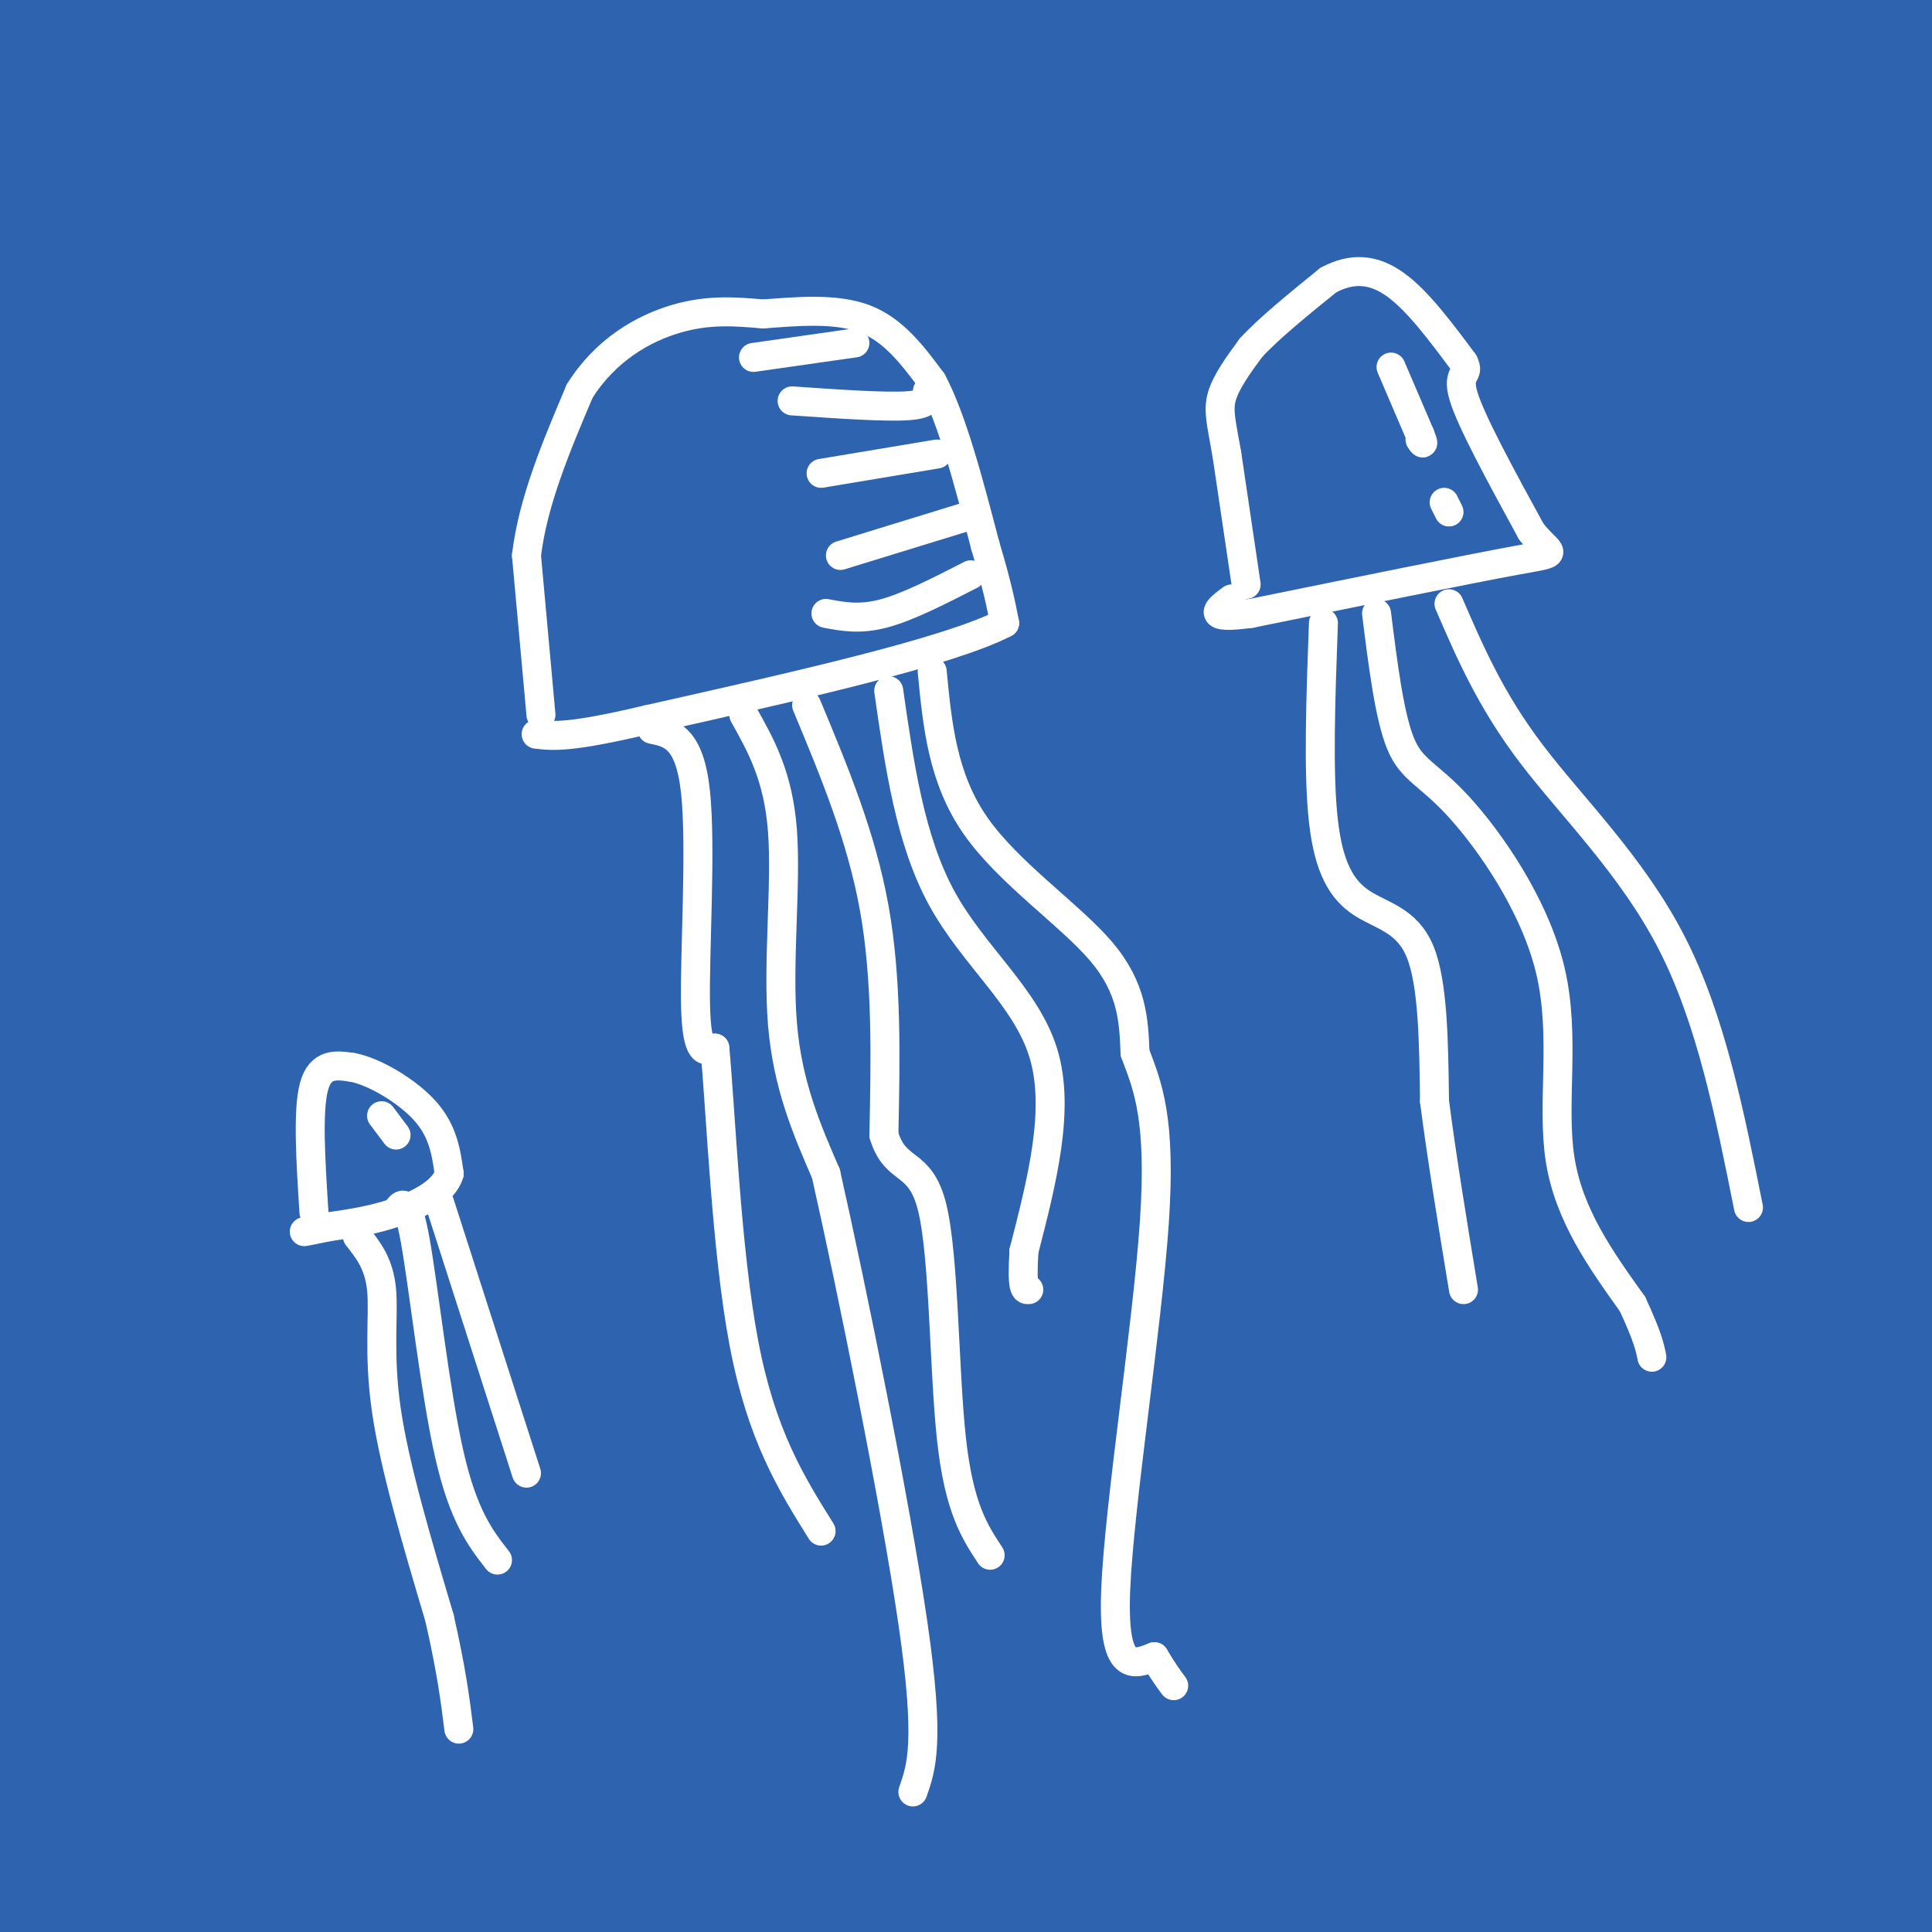 <svg viewBox='0 0 400 400' version='1.1' xmlns='http://www.w3.org/2000/svg' xmlns:xlink='http://www.w3.org/1999/xlink'><rect x="0" y="0" width="400" height="400" fill="#333333" stroke="none"/><g fill='none' stroke='rgb(0,0,0)' stroke-width='3' stroke-linecap='round' stroke-linejoin='round'><path d='M133,211c0.000,0.000 -4.000,-28.000 -4,-28'/><path d='M129,183c-0.933,-9.733 -1.267,-20.067 0,-27c1.267,-6.933 4.133,-10.467 7,-14'/><path d='M136,142c4.667,-6.500 12.833,-15.750 21,-25'/><path d='M157,117c6.511,-5.933 12.289,-8.267 19,-10c6.711,-1.733 14.356,-2.867 22,-4'/><path d='M198,103c7.289,-1.156 14.511,-2.044 22,0c7.489,2.044 15.244,7.022 23,12'/><path d='M243,115c5.622,3.956 8.178,7.844 11,14c2.822,6.156 5.911,14.578 9,23'/><path d='M263,152c3.167,8.667 6.583,18.833 10,29'/><path d='M273,181c1.822,5.667 1.378,5.333 0,6c-1.378,0.667 -3.689,2.333 -6,4'/><path d='M267,191c-1.956,2.133 -3.844,5.467 -11,10c-7.156,4.533 -19.578,10.267 -32,16'/><path d='M224,217c-13.200,5.200 -30.200,10.200 -43,13c-12.800,2.800 -21.400,3.400 -30,4'/><path d='M151,234c-7.500,0.167 -11.250,-1.417 -15,-3'/><path d='M136,231c-2.667,-0.667 -1.833,-0.833 -1,-1'/><path d='M132,211c0.000,0.000 3.000,17.000 3,17'/><path d='M163,235c0.000,0.000 16.000,42.000 16,42'/><path d='M179,277c3.556,8.178 4.444,7.622 4,16c-0.444,8.378 -2.222,25.689 -4,43'/><path d='M179,336c0.833,12.667 4.917,22.833 9,33'/><path d='M193,229c2.289,-0.533 4.578,-1.067 6,11c1.422,12.067 1.978,36.733 4,51c2.022,14.267 5.511,18.133 9,22'/><path d='M212,313c2.556,4.489 4.444,4.711 8,16c3.556,11.289 8.778,33.644 14,56'/><path d='M234,385c2.500,9.833 1.750,6.417 1,3'/><path d='M216,216c6.178,9.311 12.356,18.622 16,35c3.644,16.378 4.756,39.822 8,55c3.244,15.178 8.622,22.089 14,29'/><path d='M254,335c4.667,8.644 9.333,15.756 14,27c4.667,11.244 9.333,26.622 14,42'/><path d='M282,397c0.000,0.000 0.000,-4.000 0,-4'/><path d='M247,205c-0.511,3.467 -1.022,6.933 7,27c8.022,20.067 24.578,56.733 32,77c7.422,20.267 5.711,24.133 4,28'/><path d='M268,193c3.533,17.378 7.067,34.756 14,52c6.933,17.244 17.267,34.356 23,47c5.733,12.644 6.867,20.822 8,29'/><path d='M313,321c1.667,5.833 1.833,5.917 2,6'/></g>
<g fill='none' stroke='rgb(45,99,175)' stroke-width='28' stroke-linecap='round' stroke-linejoin='round'><path d='M86,60c61.917,0.583 123.833,1.167 177,-2c53.167,-3.167 97.583,-10.083 142,-17'/><path d='M377,37c-143.593,-0.432 -287.185,-0.864 -341,-1c-53.815,-0.136 -17.851,0.024 -4,-1c13.851,-1.024 5.589,-3.233 8,-5c2.411,-1.767 15.495,-3.091 83,-4c67.505,-0.909 189.430,-1.403 173,-2c-16.430,-0.597 -171.215,-1.299 -326,-2'/><path d='M7,20c122.089,0.444 244.178,0.889 307,0c62.822,-0.889 66.378,-3.111 81,-6c14.622,-2.889 40.311,-6.444 66,-10'/><path d='M333,2c0.000,0.000 -336.000,-2.000 -336,-2'/><path d='M65,28c38.244,0.200 76.489,0.400 111,0c34.511,-0.400 65.289,-1.400 106,-6c40.711,-4.600 91.356,-12.800 142,-21'/><path d='M339,10c-40.417,4.000 -80.833,8.000 -139,16c-58.167,8.000 -134.083,20.000 -210,32'/><path d='M41,64c7.161,1.875 14.321,3.750 67,-2c52.679,-5.750 150.875,-19.125 216,-27c65.125,-7.875 97.179,-10.250 31,0c-66.179,10.250 -230.589,33.125 -395,56'/><path d='M72,96c27.029,0.506 54.057,1.011 88,-2c33.943,-3.011 74.799,-9.539 116,-12c41.201,-2.461 82.746,-0.855 72,0c-10.746,0.855 -73.785,0.959 -143,7c-69.215,6.041 -144.608,18.021 -220,30'/><path d='M79,123c136.536,-14.750 273.071,-29.500 310,-36c36.929,-6.500 -25.750,-4.750 -88,-1c-62.250,3.750 -124.071,9.500 -178,17c-53.929,7.500 -99.964,16.750 -146,26'/><path d='M10,131c26.178,0.400 52.356,0.800 80,0c27.644,-0.800 56.756,-2.800 111,-9c54.244,-6.200 133.622,-16.600 213,-27'/><path d='M355,101c-104.667,14.500 -209.333,29.000 -270,39c-60.667,10.000 -77.333,15.500 -94,21'/><path d='M27,163c7.000,3.333 14.000,6.667 78,0c64.000,-6.667 185.000,-23.333 306,-40'/><path d='M382,126c-78.827,10.446 -157.653,20.891 -205,28c-47.347,7.109 -63.214,10.881 -87,16c-23.786,5.119 -55.490,11.584 -55,16c0.490,4.416 33.172,6.782 124,1c90.828,-5.782 239.800,-19.710 227,-16c-12.800,3.710 -187.371,25.060 -281,39c-93.629,13.940 -106.314,20.470 -119,27'/><path d='M49,239c25.089,0.644 50.178,1.289 95,0c44.822,-1.289 109.378,-4.511 156,-8c46.622,-3.489 75.311,-7.244 104,-11'/><path d='M395,220c0.000,0.000 -451.000,63.000 -451,63'/><path d='M61,294c127.673,0.113 255.345,0.226 296,2c40.655,1.774 -5.708,5.208 -72,9c-66.292,3.792 -152.512,7.940 -205,12c-52.488,4.060 -71.244,8.030 -90,12'/><path d='M33,348c181.533,-3.333 363.067,-6.667 350,0c-13.067,6.667 -220.733,23.333 -324,33c-103.267,9.667 -102.133,12.333 -101,15'/><path d='M340,400c0.000,0.000 -377.000,1.000 -377,1'/><path d='M288,397c38.250,-1.917 76.500,-3.833 28,-5c-48.500,-1.167 -183.750,-1.583 -319,-2'/><path d='M14,391c0.000,0.000 431.000,0.000 431,0'/><path d='M336,391c-132.833,0.667 -265.667,1.333 -332,0c-66.333,-1.333 -66.167,-4.667 -66,-8'/><path d='M66,379c35.733,0.287 71.467,0.574 97,0c25.533,-0.574 40.867,-2.010 95,-8c54.133,-5.990 147.067,-16.533 123,-21c-24.067,-4.467 -165.133,-2.856 -239,-2c-73.867,0.856 -80.533,0.959 -99,3c-18.467,2.041 -48.733,6.021 -79,10'/><path d='M2,368c0.000,0.000 427.000,0.000 427,0'/><path d='M313,360c-124.417,0.333 -248.833,0.667 -307,0c-58.167,-0.667 -50.083,-2.333 -42,-4'/><path d='M12,352c107.639,0.685 215.279,1.370 280,-3c64.721,-4.370 86.525,-13.795 92,-18c5.475,-4.205 -5.378,-3.189 -3,-3c2.378,0.189 17.986,-0.449 -48,-1c-65.986,-0.551 -213.568,-1.015 -286,0c-72.432,1.015 -69.716,3.507 -67,6'/><path d='M73,336c13.178,1.978 26.356,3.956 94,0c67.644,-3.956 189.756,-13.844 162,-18c-27.756,-4.156 -205.378,-2.578 -383,-1'/><path d='M46,311c83.356,-2.822 166.711,-5.644 243,-10c76.289,-4.356 145.511,-10.244 96,-13c-49.511,-2.756 -217.756,-2.378 -386,-2'/><path d='M18,286c61.644,0.067 123.289,0.133 164,0c40.711,-0.133 60.489,-0.467 97,-5c36.511,-4.533 89.756,-13.267 143,-22'/><path d='M342,254c-125.583,-0.333 -251.167,-0.667 -310,0c-58.833,0.667 -50.917,2.333 -43,4'/><path d='M48,259c30.524,-0.149 61.048,-0.298 78,0c16.952,0.298 20.333,1.042 89,-6c68.667,-7.042 202.619,-21.869 176,-27c-26.619,-5.131 -213.810,-0.565 -401,4'/><path d='M9,233c62.268,0.042 124.536,0.083 158,0c33.464,-0.083 38.125,-0.292 96,-6c57.875,-5.708 168.964,-16.917 132,-21c-36.964,-4.083 -221.982,-1.042 -407,2'/><path d='M67,192c0.000,0.000 339.000,-46.000 339,-46'/><path d='M385,139c0.000,0.000 -108.000,15.000 -108,15'/><path d='M200,118c0.000,0.000 0.100,0.100 0.1,0.1'/><path d='M200,118c0.000,0.000 0.100,0.100 0.1,0.1'/><path d='M184,78c0.000,0.000 -187.000,0.000 -187,0'/><path d='M26,78c-4.080,3.173 -8.161,6.345 58,0c66.161,-6.345 202.562,-22.209 232,-29c29.438,-6.791 -48.089,-4.511 -126,3c-77.911,7.511 -156.207,20.253 -173,24c-16.793,3.747 27.916,-1.501 36,2c8.084,3.501 -20.458,15.750 -49,28'/><path d='M4,106c-10.333,5.500 -11.667,5.250 -13,5'/><path d='M12,109c43.583,-4.833 87.167,-9.667 80,-8c-7.167,1.667 -65.083,9.833 -123,18'/><path d='M3,141c23.667,0.500 47.333,1.000 45,5c-2.333,4.000 -30.667,11.500 -59,19'/><path d='M11,181c21.000,-2.500 42.000,-5.000 39,-4c-3.000,1.000 -30.000,5.500 -57,10'/><path d='M26,186c24.500,-1.500 49.000,-3.000 44,-1c-5.000,2.000 -39.500,7.500 -74,13'/><path d='M10,197c38.083,-5.750 76.167,-11.500 70,-8c-6.167,3.500 -56.583,16.250 -107,29'/><path d='M44,224c70.417,-6.750 140.833,-13.500 131,-7c-9.833,6.500 -99.917,26.250 -190,46'/><path d='M43,278c70.946,-2.738 141.893,-5.476 165,-5c23.107,0.476 -1.625,4.167 -13,5c-11.375,0.833 -9.393,-1.190 -47,4c-37.607,5.190 -114.804,17.595 -192,30'/><path d='M11,307c22.167,-0.833 44.333,-1.667 35,0c-9.333,1.667 -50.167,5.833 -91,10'/><path d='M45,301c174.192,-25.009 348.385,-50.017 328,-51c-20.385,-0.983 -235.346,22.060 -241,28c-5.654,5.940 198.000,-5.222 245,-5c47.000,0.222 -62.654,11.829 -120,19c-57.346,7.171 -62.385,9.906 -33,11c29.385,1.094 93.192,0.547 157,0'/><path d='M381,303c33.500,0.000 38.750,0.000 44,0'/><path d='M401,321c-15.443,4.416 -30.887,8.833 -32,10c-1.113,1.167 12.104,-0.914 13,0c0.896,0.914 -10.528,4.823 -9,17c1.528,12.177 16.008,32.622 23,36c6.992,3.378 6.496,-10.311 6,-24'/><path d='M402,360c1.667,-6.000 2.833,-9.000 4,-12'/><path d='M402,354c1.800,15.267 3.600,30.533 0,4c-3.600,-26.533 -12.600,-94.867 -16,-144c-3.400,-49.133 -1.200,-79.067 1,-109'/><path d='M387,105c2.352,24.768 7.732,141.189 2,151c-5.732,9.811 -22.578,-86.989 -30,-112c-7.422,-25.011 -5.421,21.766 -7,45c-1.579,23.234 -6.737,22.924 -8,19c-1.263,-3.924 1.368,-11.462 4,-19'/><path d='M348,189c4.622,-11.567 14.178,-30.983 20,-24c5.822,6.983 7.911,40.367 7,26c-0.911,-14.367 -4.822,-76.483 -4,-109c0.822,-32.517 6.378,-35.433 12,-30c5.622,5.433 11.311,19.217 17,33'/><path d='M400,85c4.167,2.833 6.083,-6.583 8,-16'/><path d='M397,61c-29.144,4.480 -58.288,8.960 -58,8c0.288,-0.960 30.007,-7.359 29,-7c-1.007,0.359 -32.741,7.476 -58,12c-25.259,4.524 -44.043,6.457 -65,8c-20.957,1.543 -44.088,2.698 -58,3c-13.912,0.302 -18.606,-0.248 17,-6c35.606,-5.752 111.513,-16.707 140,-20c28.487,-3.293 9.554,1.075 -2,5c-11.554,3.925 -15.730,7.407 -39,16c-23.270,8.593 -65.635,22.296 -108,36'/><path d='M195,116c-38.794,15.639 -81.780,36.737 -103,49c-21.220,12.263 -20.673,15.690 -20,18c0.673,2.310 1.472,3.501 0,6c-1.472,2.499 -5.215,6.305 41,-1c46.215,-7.305 142.387,-25.721 142,-27c-0.387,-1.279 -97.335,14.579 -146,22c-48.665,7.421 -49.047,6.406 -61,6c-11.953,-0.406 -35.476,-0.203 -59,0'/><path d='M15,181c118.094,-28.415 236.188,-56.829 240,-64c3.812,-7.171 -106.659,6.903 -113,13c-6.341,6.097 91.447,4.219 144,1c52.553,-3.219 59.872,-7.777 51,-8c-8.872,-0.223 -33.936,3.888 -59,8'/><path d='M278,131c6.422,-1.511 51.978,-9.289 67,-12c15.022,-2.711 -0.489,-0.356 -16,2'/></g>
<g fill='none' stroke='rgb(255,255,255)' stroke-width='6' stroke-linecap='round' stroke-linejoin='round'><path d='M112,148c0.000,0.000 -3.000,-33.000 -3,-33'/><path d='M109,115c1.333,-11.167 6.167,-22.583 11,-34'/><path d='M120,81c5.356,-8.578 13.244,-13.022 20,-15c6.756,-1.978 12.378,-1.489 18,-1'/><path d='M158,65c6.844,-0.511 14.956,-1.289 21,1c6.044,2.289 10.022,7.644 14,13'/><path d='M193,79c4.167,7.833 7.583,20.917 11,34'/><path d='M204,113c2.500,8.333 3.250,12.167 4,16'/><path d='M208,129c-11.667,6.000 -42.833,13.000 -74,20'/><path d='M134,149c-16.167,3.833 -19.583,3.417 -23,3'/><path d='M135,151c3.889,0.800 7.778,1.600 9,13c1.222,11.400 -0.222,33.400 0,44c0.222,10.600 2.111,9.800 4,9'/><path d='M148,217c1.244,13.222 2.356,41.778 6,61c3.644,19.222 9.822,29.111 16,39'/><path d='M154,148c3.578,6.378 7.156,12.756 8,24c0.844,11.244 -1.044,27.356 0,40c1.044,12.644 5.022,21.822 9,31'/><path d='M171,243c5.400,23.933 14.400,68.267 18,93c3.600,24.733 1.800,29.867 0,35'/><path d='M167,146c5.667,13.583 11.333,27.167 14,42c2.667,14.833 2.333,30.917 2,47'/><path d='M183,235c2.429,8.095 7.500,4.833 10,15c2.500,10.167 2.429,33.762 4,48c1.571,14.238 4.786,19.119 8,24'/><path d='M184,143c2.222,15.511 4.444,31.022 11,43c6.556,11.978 17.444,20.422 21,32c3.556,11.578 -0.222,26.289 -4,41'/><path d='M212,259c-0.500,8.167 0.250,8.083 1,8'/><path d='M193,139c1.067,11.089 2.133,22.178 9,32c6.867,9.822 19.533,18.378 26,26c6.467,7.622 6.733,14.311 7,21'/><path d='M235,218c2.560,6.810 5.458,13.333 4,35c-1.458,21.667 -7.274,58.476 -8,76c-0.726,17.524 3.637,15.762 8,14'/><path d='M239,343c2.000,3.333 3.000,4.667 4,6'/><path d='M156,74c0.000,0.000 21.000,-3.000 21,-3'/><path d='M164,83c9.667,0.667 19.333,1.333 24,1c4.667,-0.333 4.333,-1.667 4,-3'/><path d='M170,98c0.000,0.000 24.000,-4.000 24,-4'/><path d='M174,115c0.000,0.000 26.000,-8.000 26,-8'/><path d='M171,127c3.500,0.667 7.000,1.333 12,0c5.000,-1.333 11.500,-4.667 18,-8'/><path d='M258,121c0.000,0.000 -4.000,-27.000 -4,-27'/><path d='M254,94c-1.111,-6.422 -1.889,-8.978 -1,-12c0.889,-3.022 3.444,-6.511 6,-10'/><path d='M259,72c3.667,-4.000 9.833,-9.000 16,-14'/><path d='M275,58c4.978,-2.667 9.422,-2.333 14,1c4.578,3.333 9.289,9.667 14,16'/><path d='M303,75c1.556,2.800 -1.556,1.800 0,7c1.556,5.200 7.778,16.600 14,28'/><path d='M317,110c3.956,5.200 6.844,4.200 -3,6c-9.844,1.800 -32.422,6.400 -55,11'/><path d='M259,127c-9.833,1.333 -6.917,-0.833 -4,-3'/><path d='M274,129c-0.565,15.518 -1.131,31.036 0,41c1.131,9.964 3.958,14.375 8,17c4.042,2.625 9.298,3.464 12,10c2.702,6.536 2.851,18.768 3,31'/><path d='M297,228c1.500,11.667 3.750,25.333 6,39'/><path d='M285,127c1.338,10.707 2.676,21.413 5,27c2.324,5.587 5.633,6.054 12,13c6.367,6.946 15.791,20.370 19,34c3.209,13.630 0.203,27.466 2,39c1.797,11.534 8.399,20.767 15,30'/><path d='M338,270c3.167,6.833 3.583,8.917 4,11'/><path d='M300,125c4.311,9.978 8.622,19.956 17,31c8.378,11.044 20.822,23.156 29,39c8.178,15.844 12.089,35.422 16,55'/><path d='M288,76c0.000,0.000 6.000,14.000 6,14'/><path d='M294,90c1.000,2.500 0.500,1.750 0,1'/><path d='M299,104c0.000,0.000 1.000,2.000 1,2'/><path d='M65,251c-0.667,-10.500 -1.333,-21.000 0,-26c1.333,-5.000 4.667,-4.500 8,-4'/><path d='M73,221c4.356,0.800 11.244,4.800 15,9c3.756,4.200 4.378,8.600 5,13'/><path d='M93,243c-1.044,3.667 -6.156,6.333 -11,8c-4.844,1.667 -9.422,2.333 -14,3'/><path d='M68,254c-3.167,0.667 -4.083,0.833 -5,1'/><path d='M74,256c2.244,2.822 4.489,5.644 5,11c0.511,5.356 -0.711,13.244 1,25c1.711,11.756 6.356,27.378 11,43'/><path d='M91,335c2.500,11.000 3.250,17.000 4,23'/><path d='M82,251c1.133,-1.867 2.267,-3.733 4,6c1.733,9.733 4.067,31.067 7,44c2.933,12.933 6.467,17.467 10,22'/><path d='M91,249c0.000,0.000 18.000,56.000 18,56'/><path d='M79,231c0.000,0.000 3.000,4.000 3,4'/></g>
</svg>
